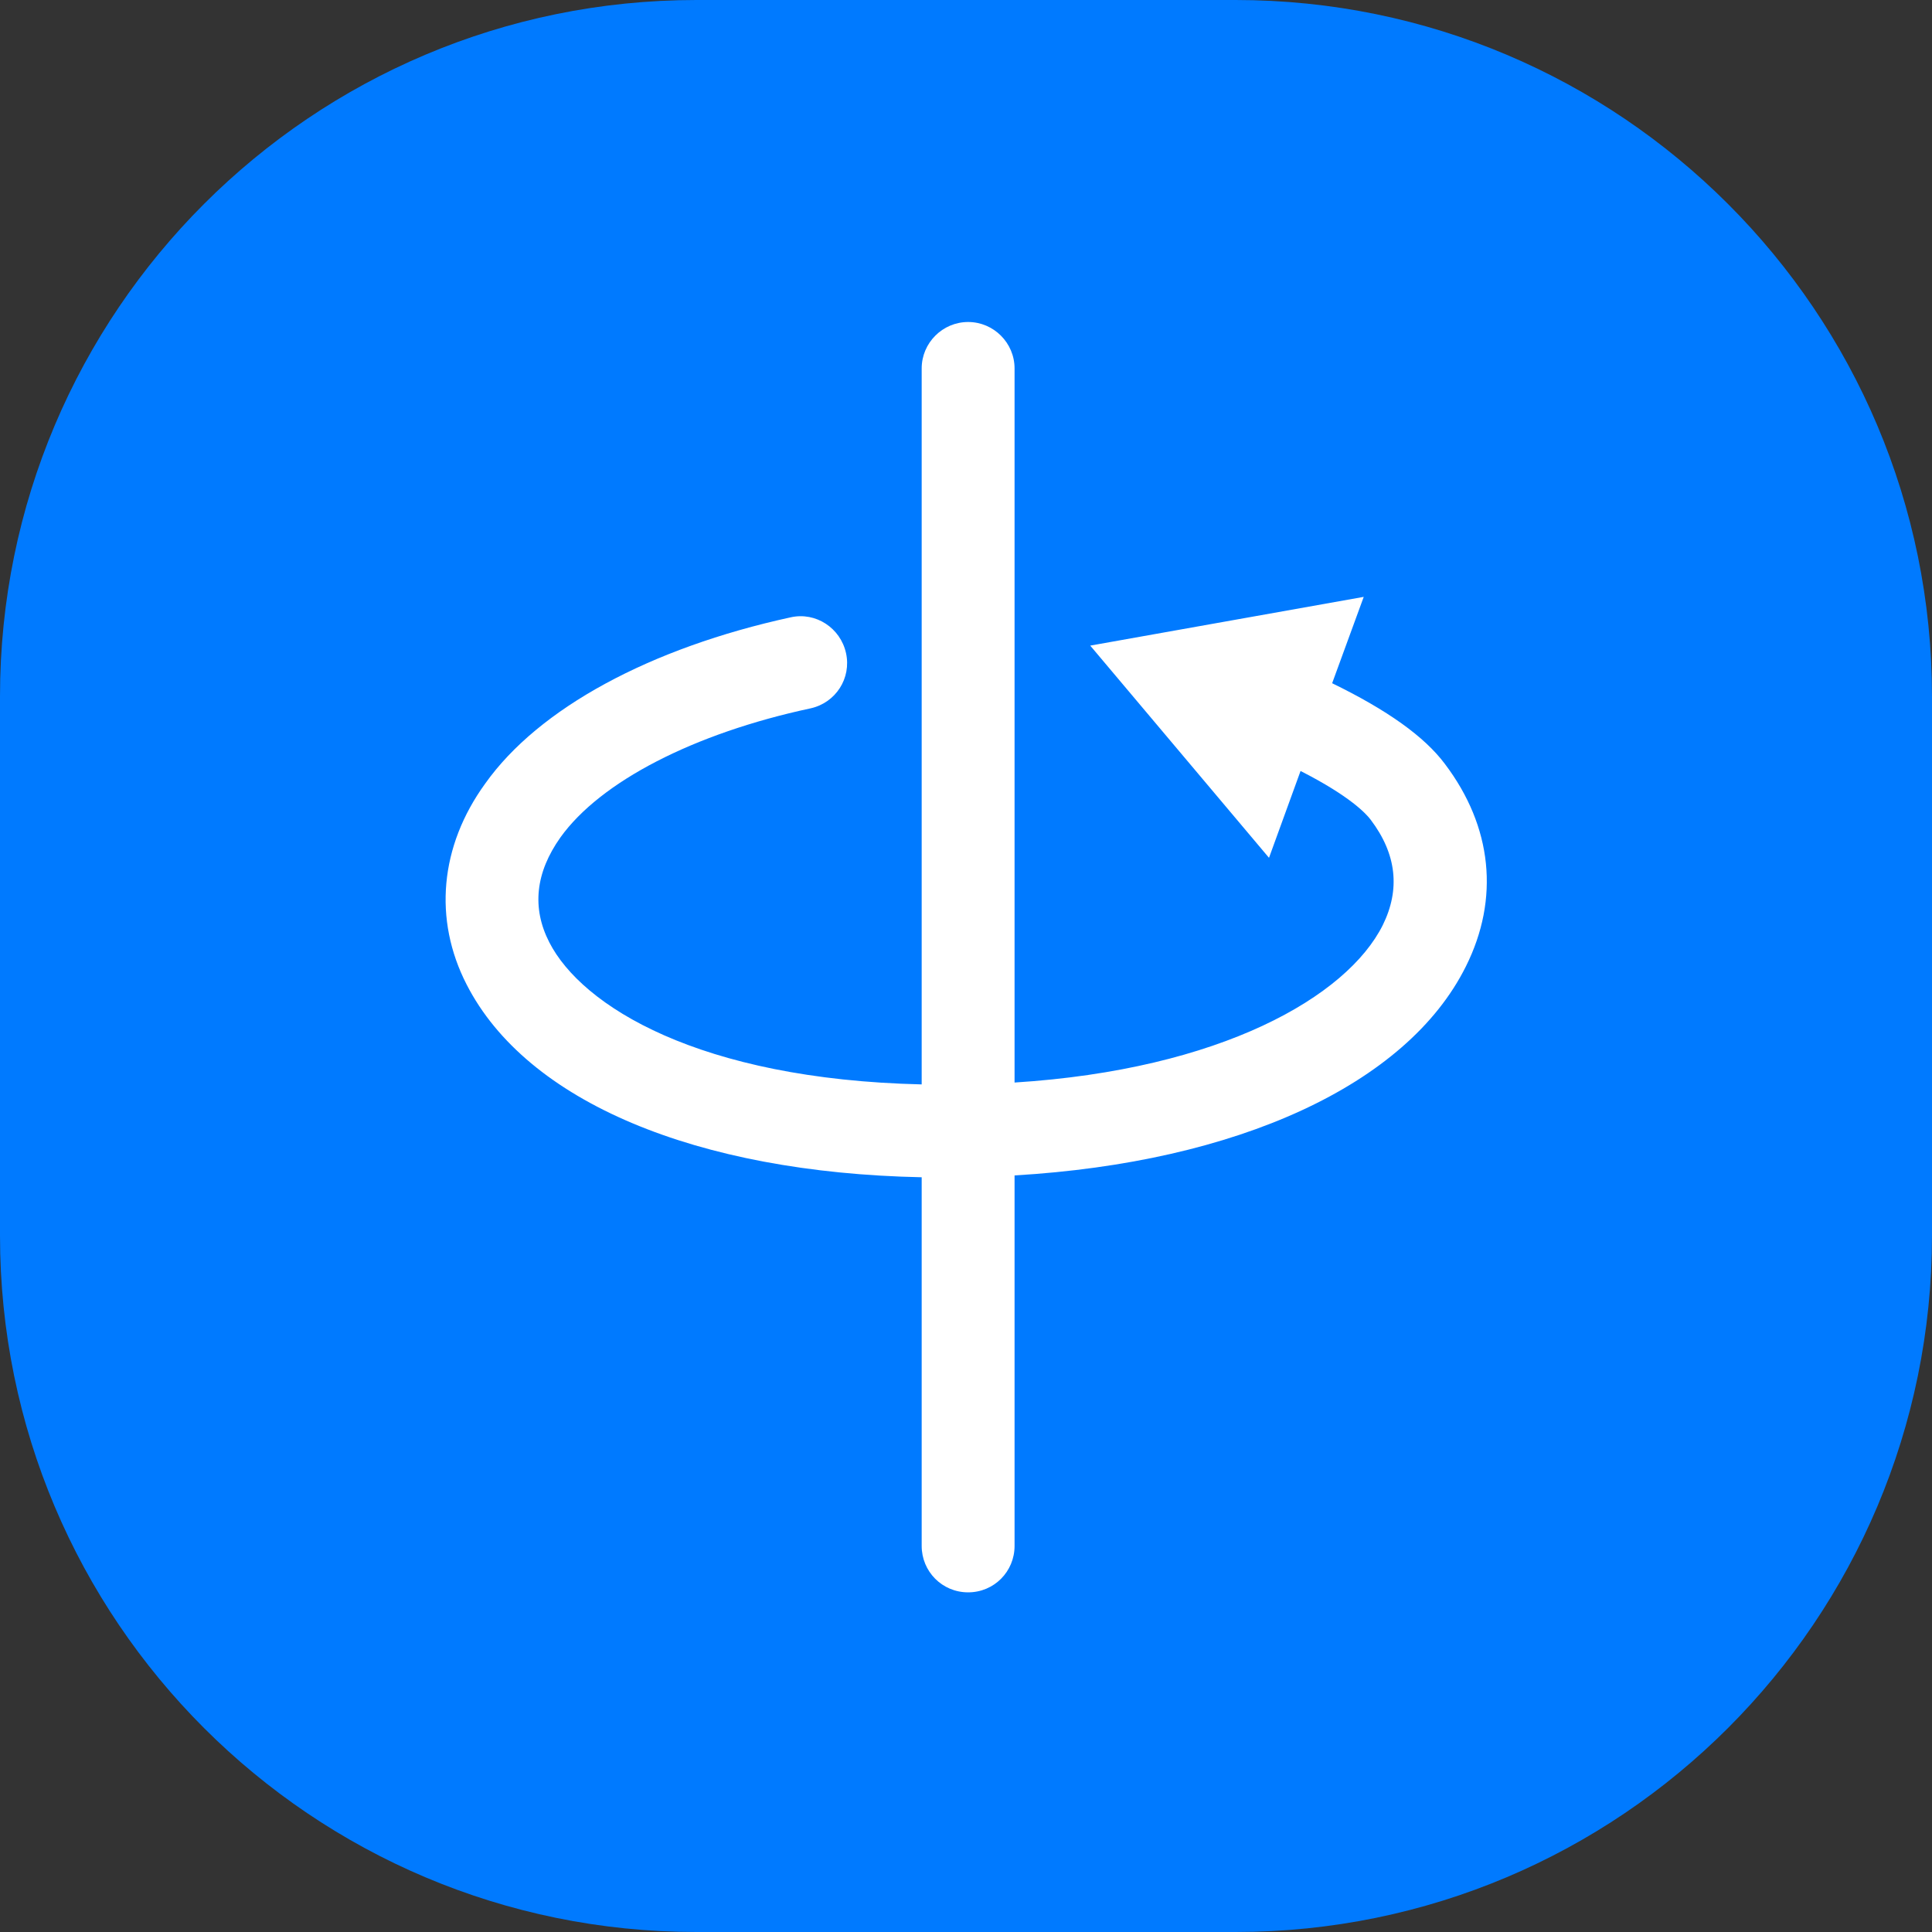 <svg xmlns="http://www.w3.org/2000/svg" width="66" height="66" viewBox="0 0 66 66" fill="none"><rect x="0" y="0" width="66" height="66" fill="#333333" stroke="none"/><path d="M42.208 0H23.792C10.652 0 0 10.652 0 23.792V42.208C0 55.348 10.652 66 23.792 66H42.208C55.348 66 66 55.348 66 42.208V23.792C66 10.652 55.348 0 42.208 0Z" fill="#007AFF"></path><path d="M50.076 33.016C48.062 37.061 42.256 39.709 34.659 40.154V52.811C34.659 53.684 33.961 54.397 33.073 54.397C32.184 54.397 31.486 53.684 31.486 52.811V40.217C23.778 40.058 17.988 37.632 15.942 33.635C14.8 31.414 15.022 28.908 16.577 26.766C18.401 24.197 22.207 22.135 27.014 21.088C27.87 20.898 28.711 21.453 28.901 22.309C29.091 23.166 28.552 24.006 27.695 24.197C23.698 25.053 20.51 26.703 19.146 28.606C18.29 29.812 18.163 31.017 18.765 32.191C19.876 34.364 23.873 36.87 31.486 37.045V12.586C31.486 11.714 32.2 11 33.073 11C33.945 11 34.659 11.714 34.659 12.586V36.981C41.701 36.537 46.016 34.047 47.237 31.604C47.84 30.383 47.713 29.177 46.825 28.004C46.682 27.813 46.142 27.21 44.429 26.338L43.351 29.304L37.244 22.055L46.587 20.39L45.508 23.34C47.396 24.26 48.664 25.164 49.362 26.1C50.98 28.241 51.234 30.7 50.076 33.016Z" fill="white"></path></svg>
